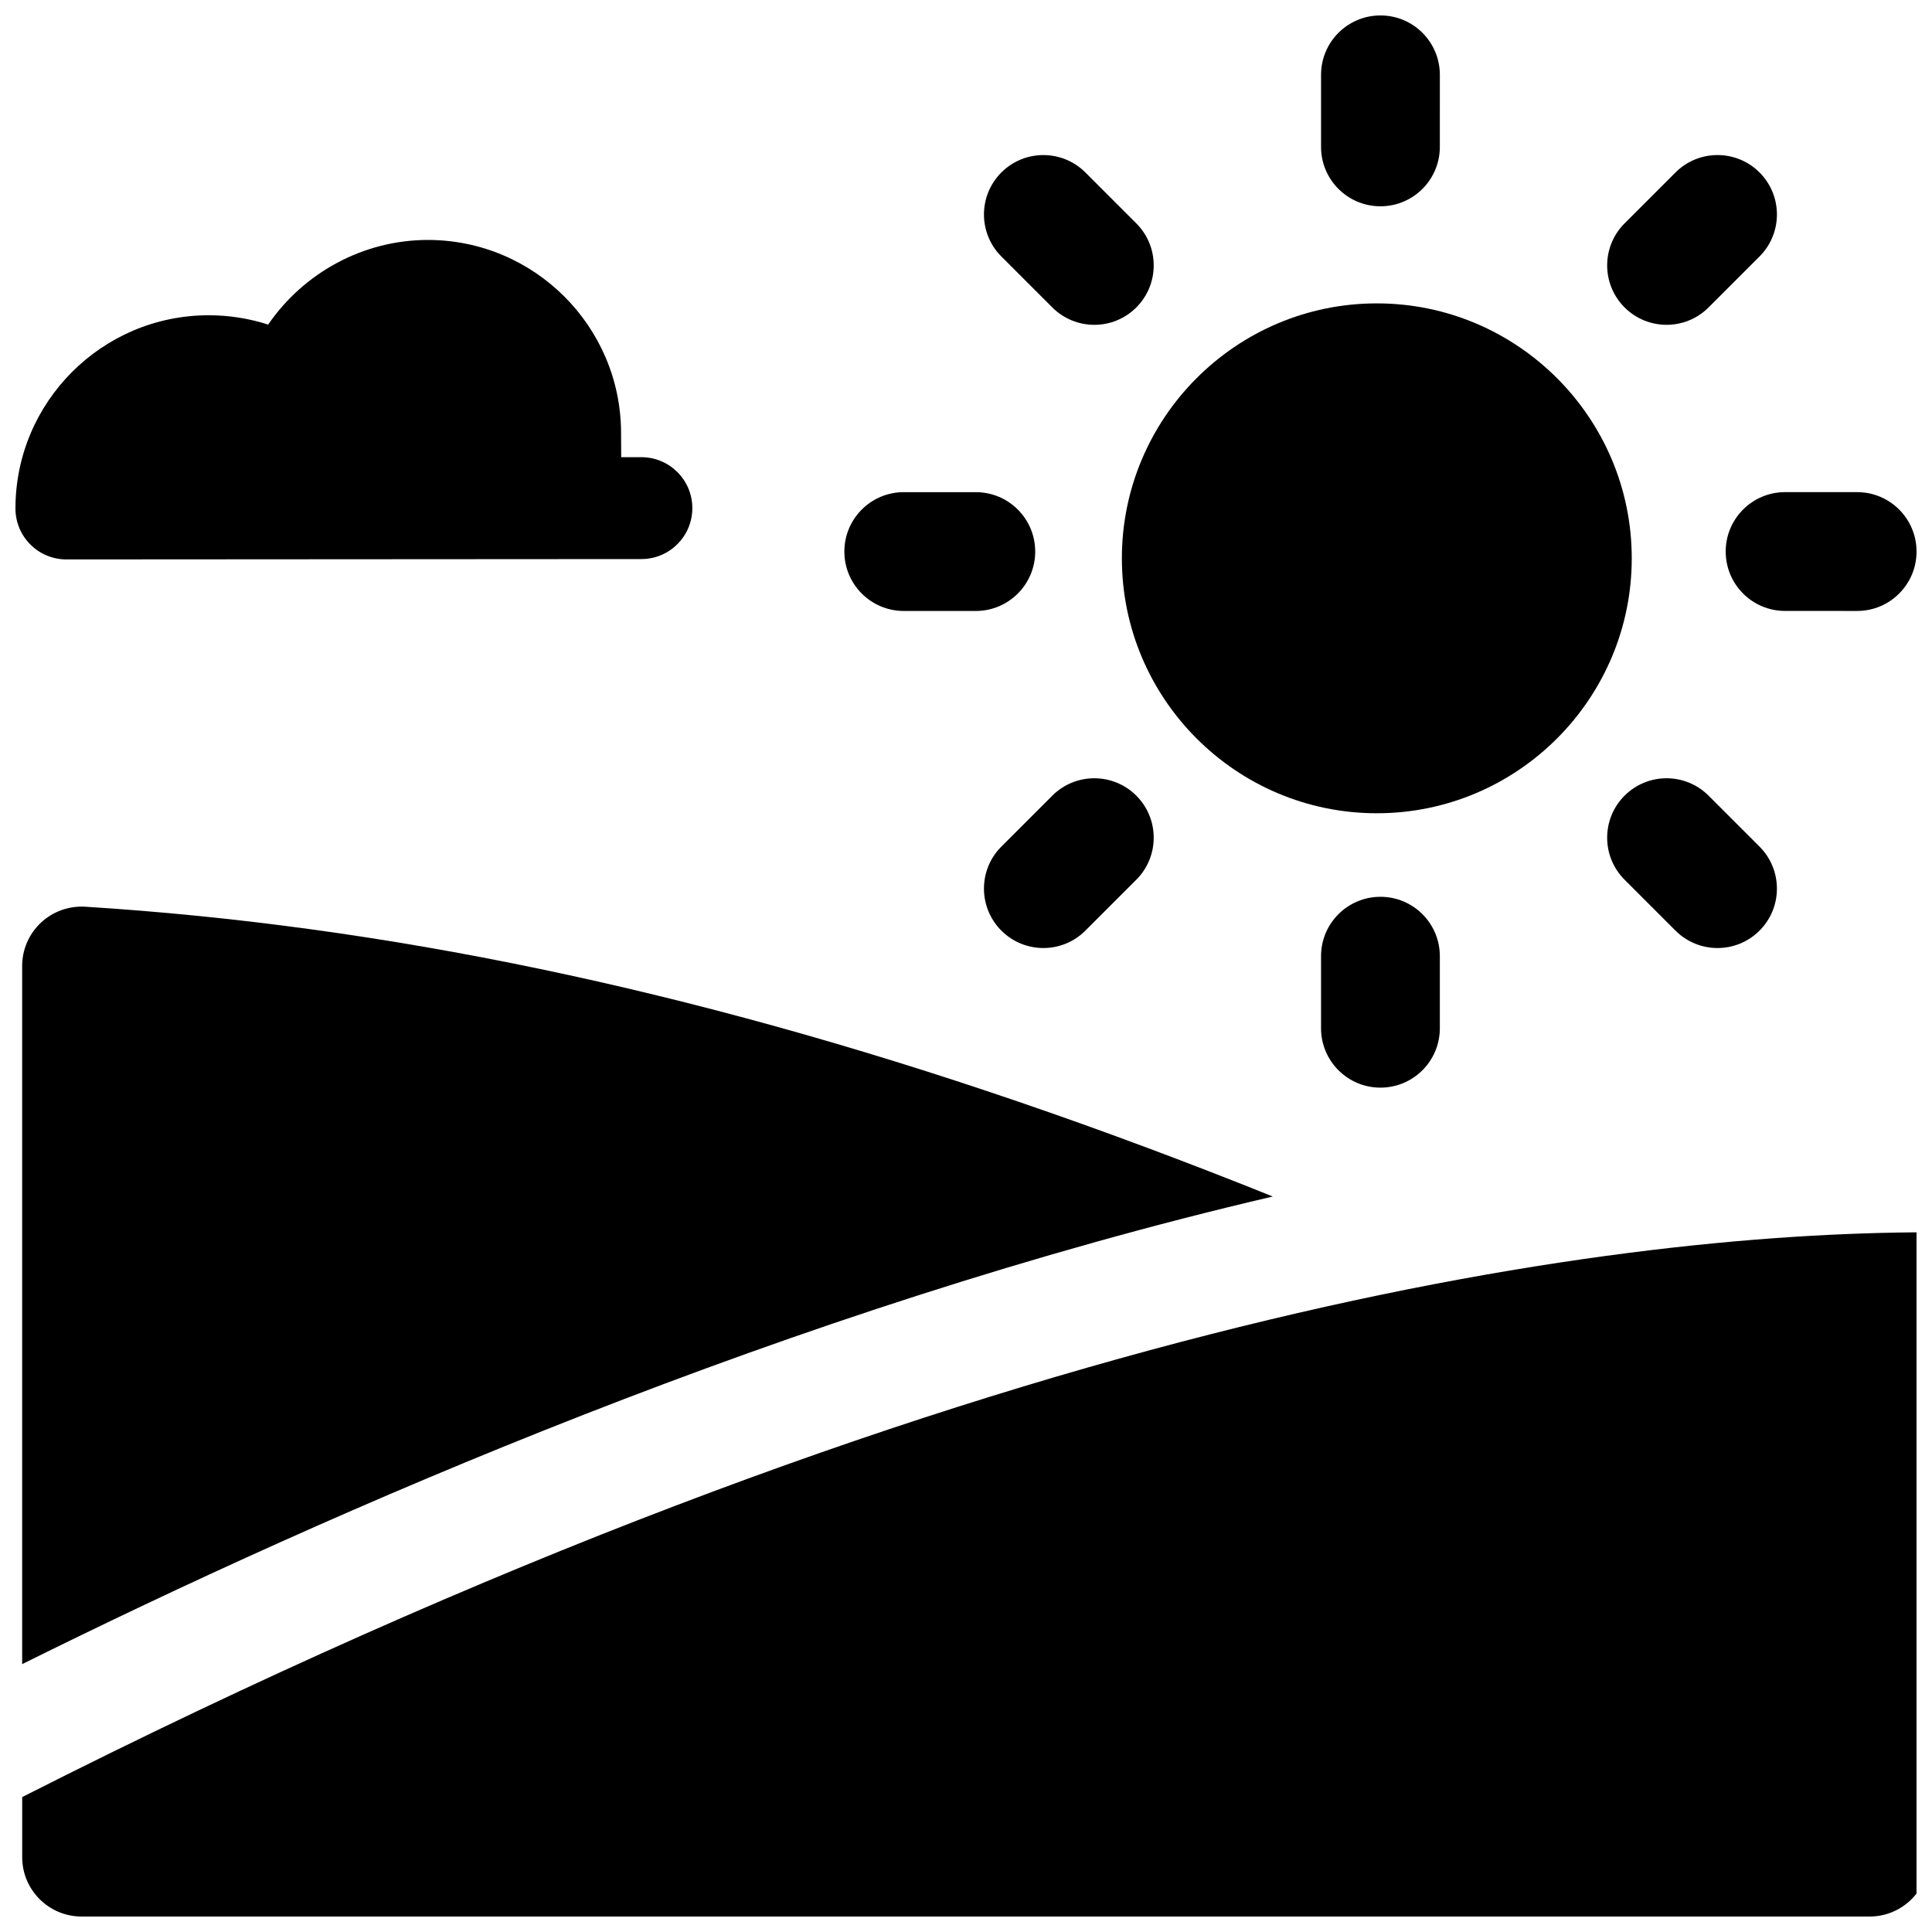<?xml version="1.0" encoding="UTF-8"?>
<!-- Uploaded to: ICON Repo, www.svgrepo.com, Generator: ICON Repo Mixer Tools -->
<svg width="800px" height="800px" version="1.1" viewBox="144 144 512 512" xmlns="http://www.w3.org/2000/svg">
 <defs>
  <clipPath id="d">
   <path d="m494 148.09h32v50.906h-32z"/>
  </clipPath>
  <clipPath id="c">
   <path d="m601 274h50.902v32h-50.902z"/>
  </clipPath>
  <clipPath id="b">
   <path d="m148.09 207h179.91v86h-179.91z"/>
  </clipPath>
  <clipPath id="a">
   <path d="m149 470h502.9v181.9h-502.9z"/>
  </clipPath>
 </defs>
 <g clip-path="url(#d)">
  <path d="m509.83 198.67c8.695 0 15.742-7.047 15.742-15.742l0.004-19.094c0-8.695-7.047-15.742-15.742-15.742-8.695 0-15.742 7.047-15.742 15.742v19.09c-0.004 8.699 7.043 15.746 15.738 15.746z"/>
 </g>
 <path d="m509.83 381.66c-8.695 0-15.742 7.047-15.742 15.742v19.09c0 8.695 7.047 15.742 15.742 15.742s15.742-7.047 15.742-15.742v-19.09c0.004-8.691-7.043-15.742-15.742-15.742z"/>
 <path d="m585.66 230.08c4.031 0 8.059-1.535 11.133-4.613l13.5-13.5c6.148-6.148 6.148-16.117 0-22.266-6.148-6.148-16.117-6.148-22.266 0l-13.5 13.5c-6.148 6.148-6.148 16.117 0 22.266 3.074 3.074 7.102 4.613 11.133 4.613z"/>
 <path d="m422.87 354.86-13.5 13.5c-6.148 6.148-6.148 16.117 0 22.266 3.074 3.074 7.106 4.613 11.133 4.613s8.059-1.535 11.133-4.613l13.5-13.5c6.148-6.148 6.148-16.117 0-22.266-6.148-6.148-16.117-6.148-22.266 0z"/>
 <path d="m596.79 354.86c-6.148-6.148-16.117-6.148-22.266 0-6.148 6.148-6.148 16.117 0 22.266l13.5 13.5c3.074 3.074 7.106 4.613 11.133 4.613s8.059-1.535 11.133-4.613c6.148-6.148 6.148-16.117 0-22.266z"/>
 <path d="m422.87 225.47c3.074 3.074 7.106 4.613 11.133 4.613s8.059-1.535 11.133-4.613c6.148-6.148 6.148-16.117 0-22.266l-13.5-13.5c-6.148-6.148-16.117-6.148-22.266 0-6.148 6.148-6.148 16.117 0 22.266z"/>
 <path d="m508.87 224.4c-37.254 0-67.562 30.309-67.562 67.559 0 37.254 30.309 67.562 67.562 67.562s67.559-30.309 67.559-67.562c0-37.25-30.309-67.559-67.559-67.559z"/>
 <g clip-path="url(#c)">
  <path d="m636.16 274.42h-19.09c-8.695 0-15.742 7.047-15.742 15.742 0 8.695 7.047 15.742 15.742 15.742l19.09 0.004c8.695 0 15.742-7.047 15.742-15.742 0-8.695-7.047-15.746-15.742-15.746z"/>
 </g>
 <path d="m418.34 290.17c0-8.695-7.047-15.742-15.742-15.742h-19.09c-8.695 0-15.742 7.047-15.742 15.742 0 8.695 7.051 15.742 15.742 15.742h19.09c8.695 0 15.742-7.047 15.742-15.742z"/>
 <g clip-path="url(#b)">
  <path d="m313.97 265.16h-5.348l-0.035-6.473c-0.055-28.188-23.004-51.098-51.203-51.098-17.148 0-32.941 8.738-42.32 22.434-5.047-1.633-10.352-2.477-15.77-2.477-28.23 0.004-51.199 22.973-51.199 51.207 0 7.457 6.043 13.5 13.5 13.5l152.38-0.094c7.457 0 13.5-6.043 13.5-13.5 0-7.453-6.043-13.5-13.5-13.5z"/>
 </g>
 <path d="m481.31 461.09c-23.102-9.293-45.531-17.645-67.605-25.191-87.023-29.742-167.85-46.625-247.1-51.609-4.332-0.262-8.598 1.262-11.766 4.234-3.172 2.977-4.969 7.133-4.969 11.48v185.01c82.066-40.73 204.57-94.324 331.44-123.93z"/>
 <g clip-path="url(#a)">
  <path d="m149.88 620.24v15.918c0 8.695 7.051 15.742 15.742 15.742h473.84c8.695 0 15.742-7.047 15.742-15.742v-165.59c-85.801 0.074-253.81 22.168-505.32 149.67z"/>
 </g>
</svg>